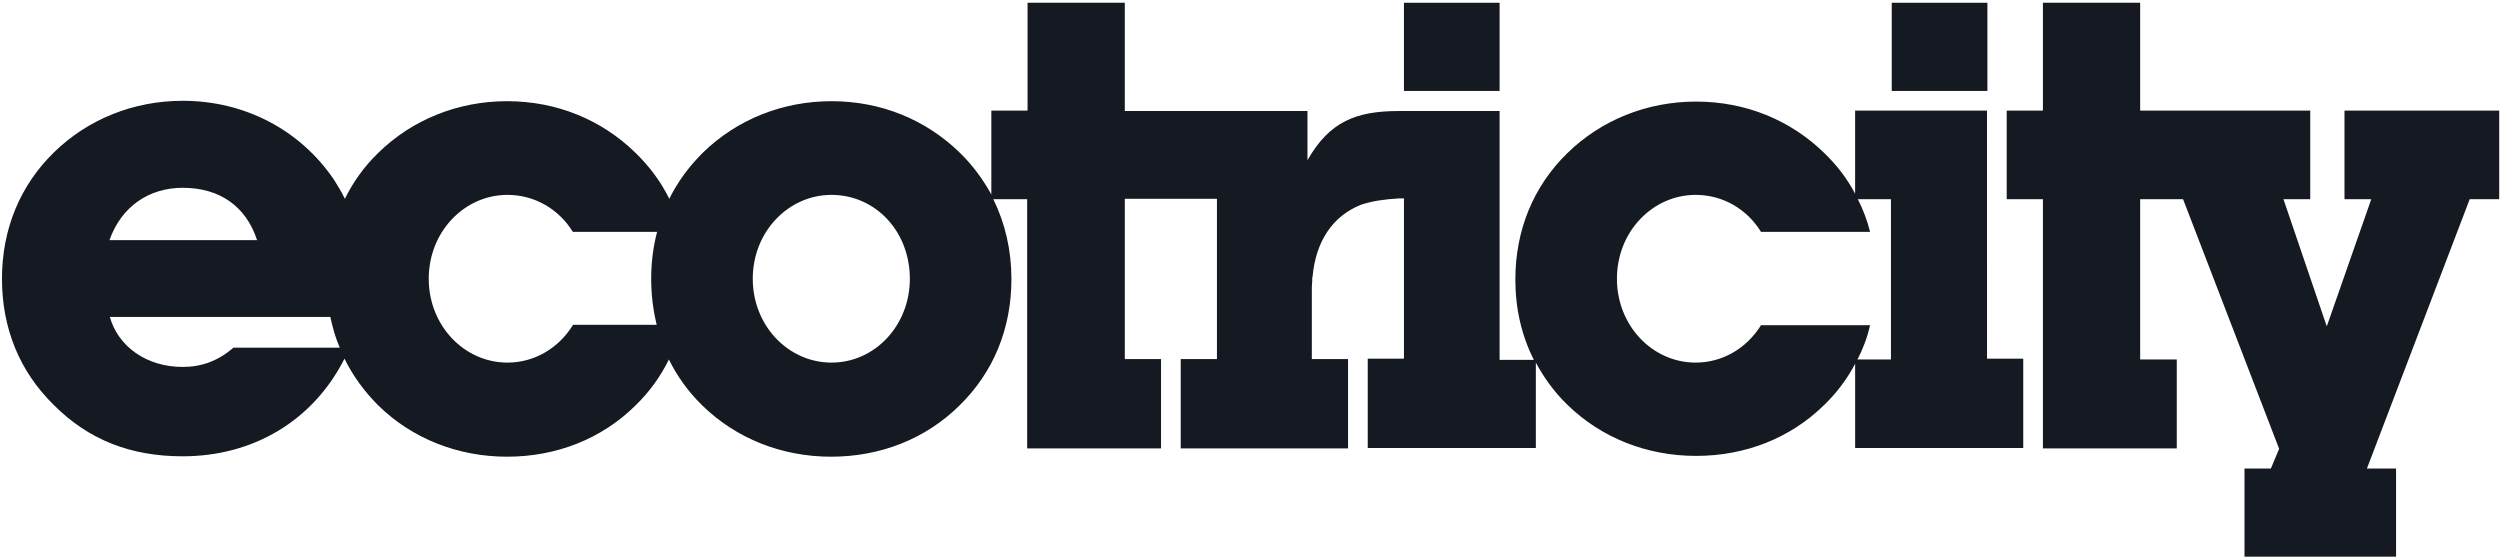 <svg height="142" viewBox="0 0 635 142" width="635" xmlns="http://www.w3.org/2000/svg"><g fill="#151921" transform="translate(.5 .7)"><path d="m504.2 27.4h-33.5v21.1c-2-3.8-4.6-7.2-7.8-10.3-8.6-8.4-20-13.1-32.6-13.1-12.5 0-24.1 4.7-32.7 13.1s-13.2 19.5-13.2 32.1c0 7.4 1.6 14.3 4.7 20.4h-8.7v-63.2h-25.6c-10.7 0-17.6 2.6-23.2 12.5v-12.5h-46.4v-27.5h-24.7v27.4h-9.2v21.3c-2.1-3.8-4.7-7.4-8-10.6-8.6-8.4-20-13.1-32.6-13.1-12.5 0-24.1 4.7-32.7 13.1-3.5 3.5-6.4 7.4-8.5 11.7-2.1-4.3-5-8.2-8.6-11.7-8.6-8.4-20-13.1-32.6-13.1-12.5 0-24.1 4.7-32.7 13.1-3.6 3.5-6.4 7.4-8.5 11.7-.8-1.7-1.8-3.3-2.8-4.9-8.5-12.5-22.5-20-38.4-20-12.5 0-24.1 4.7-32.7 13.1s-13.2 19.5-13.2 32.1c0 12.5 4.4 23.5 13.2 32.1 8.9 8.9 19.6 13 32.7 13 17.9 0 33.1-9 41.1-24.8 2.1 4.3 5 8.3 8.6 11.9 8.6 8.4 20.2 13 32.7 13s24-4.5 32.6-13c3.6-3.5 6.4-7.4 8.5-11.7 2.1 4.3 5 8.3 8.5 11.7 8.6 8.4 20.2 13 32.7 13s24-4.5 32.6-13c8.6-8.4 13.2-19.5 13.2-32.1 0-7.4-1.6-14.2-4.6-20.3h8.6v63.3h34v-22.7h-9.2v-40.7h23.4v40.7h-9.2v22.7h42.5v-22.7h-9.2v-17.4c0-.8 0-1.5.1-2.3 0-.2 0-.5 0-.7s0-.4.1-.6c.8-8.8 5-15.3 12.3-18.2 2.7-.9 5.9-1.4 9.6-1.6h1.3v40.7h-9.2v22.7h42.7v-21.7c2.1 3.9 4.7 7.5 8 10.7 8.6 8.4 20.2 13 32.7 13s24-4.5 32.6-13c3.2-3.1 5.8-6.6 7.8-10.4v21.4h42.7v-22.7h-9.2zm-458.3 19.6c9.4 0 16.1 4.7 18.9 13.3h-37.5c3-8.5 10-13.3 18.6-13.3zm12.8 40.7c-3.9 3.3-8 4.8-12.8 4.8-9.2 0-16.4-5.2-18.5-12.7h56c.6 2.7 1.3 5.3 2.4 7.8h-27.1zm86.3-5.8c-3.6 5.8-9.7 9.5-16.6 9.5-11 0-20-9.4-20-21.3 0-12 9.1-21.3 20-21.3 7 0 13.1 3.7 16.6 9.4h21.4c-1 3.8-1.5 7.8-1.5 11.9s.5 8 1.4 11.7h-21.3zm65.7 9.5c-11 0-20-9.4-20-21.3 0-12 9.1-21.3 20-21.3 11.1 0 19.9 9.2 19.9 21.3 0 11.9-8.9 21.3-19.9 21.3zm269.2-.8h-8.6c1.4-2.7 2.5-5.6 3.2-8.7h-27.7c-3.6 5.8-9.7 9.5-16.6 9.5-11 0-20-9.4-20-21.3 0-12 9.1-21.3 20-21.3 7 0 13.1 3.7 16.6 9.4h27.7c-.7-2.9-1.8-5.7-3.1-8.3h8.4v40.7z"/><path d="m595 27.4v22.5h6.8l-11.3 32.3-11-32.3h6.8v-22.5h-43.2v-27.4h-24.7v27.4h-9.2v22.5h9.2v63.3h34v-22.6h-9.3v-40.7h10.9l24.4 63.4-2.1 5h-6.7v22.4h38.5v-22.4h-7.4l26.1-68.4h7.5v-22.5z"/><path d="m356.1-0h24.3v22.4h-24.3z"/><path d="m480-0h24.3v22.4h-24.3z"/></g></svg>